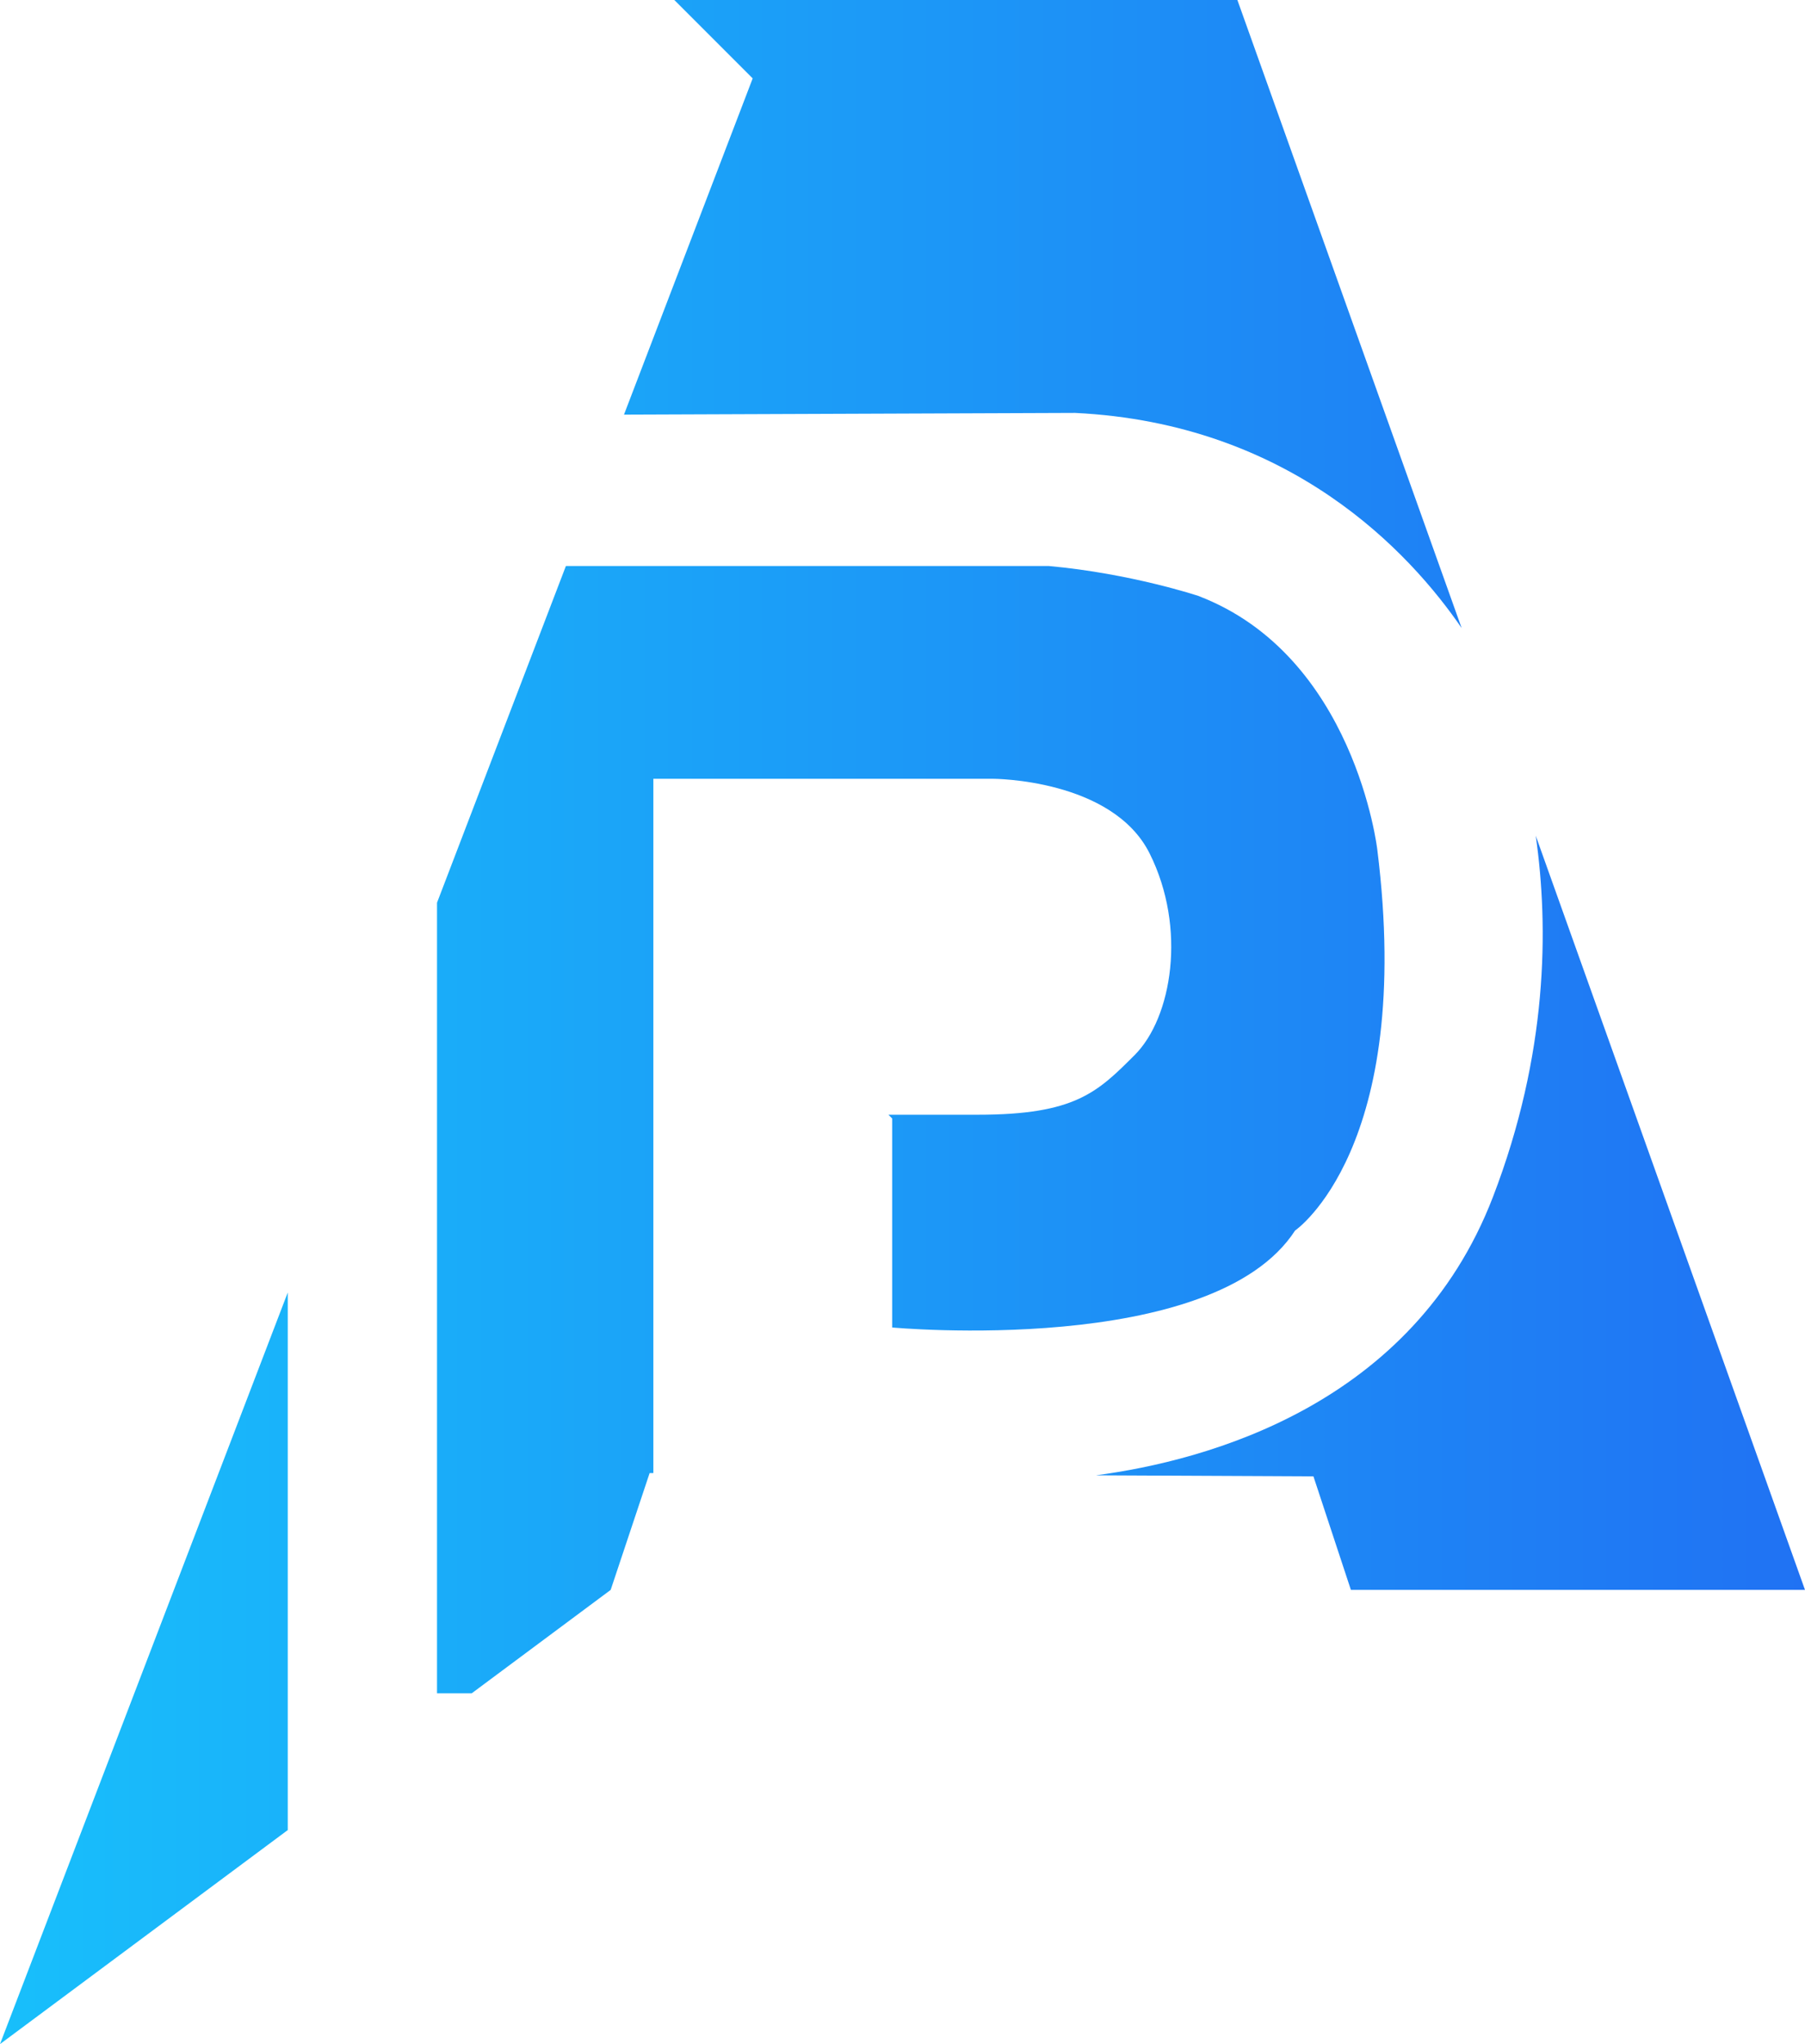 <svg xmlns="http://www.w3.org/2000/svg" viewBox="0 0 241.87 273.81"><defs><linearGradient id="a" x1="0" y1="136.91" x2="241.87" y2="136.91" gradientUnits="userSpaceOnUse"><stop offset="0" stop-color="#18bffb"/><stop offset="1" stop-color="#2072f3"/></linearGradient></defs><path d="M241.87 212.97h-60.85L176 197.76l-29.14-.14c14.85-1.97 42.47-9.39 53.2-37.3 7.35-19.11 7.49-36.05 5.73-48.37l36.08 101.02Zm-68.31-48.15s16-11 11-51c0 0-3-26-24-34 0 0-9-3-20-4H75.83l-17.27 45.1v105.9h4.65l18.62-13.85 5.22-15.65h.5v-93h45.5s16 0 21 10 3 22-2 27-8 8-21 8h-12l.5.5v28s43 4 54-13ZM83.6 55.54l60.46-.23c28.91 1.41 44.88 18.73 51.8 28.82L165.81 0H90.36l10.5 10.5-17.25 45.05ZM38.56 173.13 0 273.81l38.56-28.67v-72.01Z" style="fill:url(#a)"/></svg>